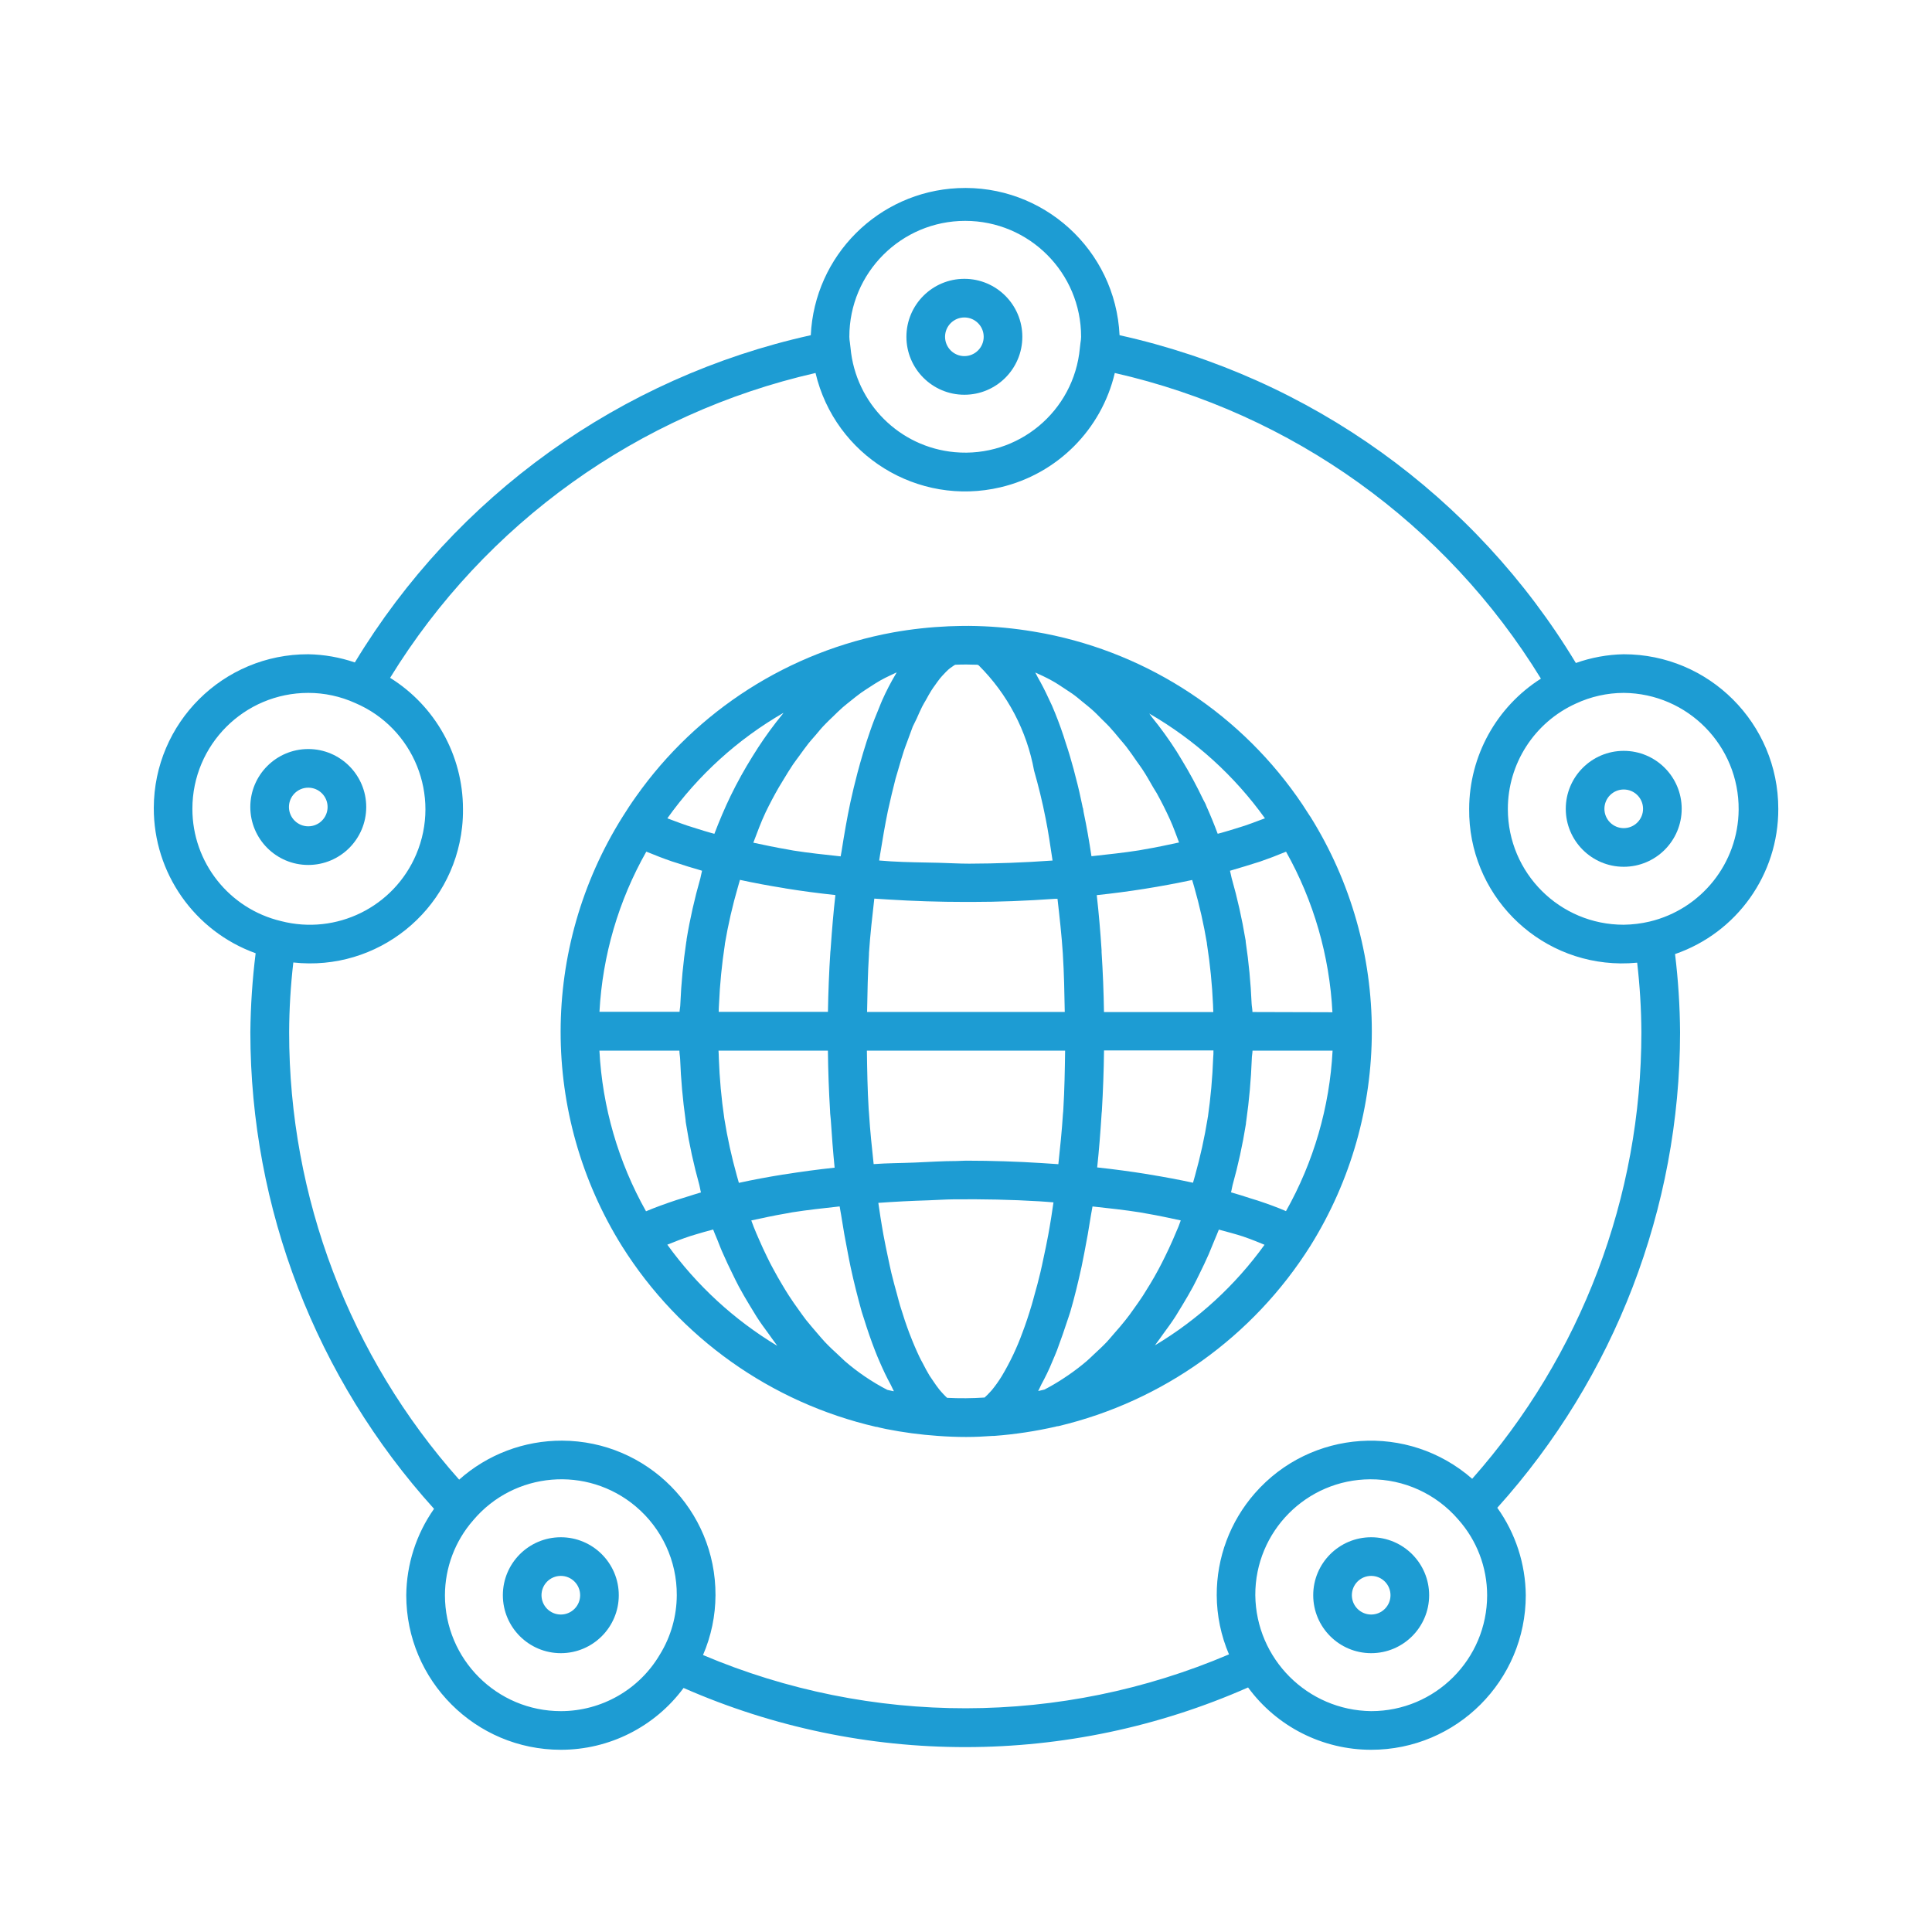<?xml version="1.0" encoding="utf-8"?>
<!-- Generator: Adobe Illustrator 25.2.3, SVG Export Plug-In . SVG Version: 6.00 Build 0)  -->
<svg version="1.1" id="Layer_1" xmlns="http://www.w3.org/2000/svg" xmlns:xlink="http://www.w3.org/1999/xlink" x="0px" y="0px"
	 viewBox="0 0 50 50" style="enable-background:new 0 0 50 50;" xml:space="preserve">
<g id="e7a96cf8-dd17-4665-ad5f-b6417d6efb09">
	<path style="fill:#1D9CD3;" d="M24.958,10.216c0.828,0,1.5-0.672,1.5-1.5s-0.672-1.5-1.5-1.5s-1.5,0.672-1.5,1.5
		S24.13,10.216,24.958,10.216z M24.958,8.216c0.276,0,0.5,0.224,0.5,0.5s-0.224,0.5-0.5,0.5s-0.5-0.224-0.5-0.5
		S24.682,8.216,24.958,8.216z"/>
	<path style="fill:#1D9CD3;" d="M9.478,20.885c0-0.828-0.672-1.5-1.5-1.5s-1.5,0.672-1.5,1.5s0.672,1.5,1.5,1.5
		S9.478,21.713,9.478,20.885z M7.478,20.885c0-0.276,0.224-0.5,0.5-0.5c0.276,0,0.5,0.224,0.5,0.5s-0.224,0.5-0.5,0.5
		S7.478,21.161,7.478,20.885z"/>
	<path style="fill:#1D9CD3;" d="M33.907,21.13L33.907,21.13l-0.2-0.309c-1.547-2.303-3.947-3.895-6.67-4.425l-0.127-0.023l0,0
		c-0.479-0.088-0.963-0.143-1.449-0.165h-0.006c-0.272-0.011-0.444-0.016-0.9,0c-0.482,0.021-0.963,0.073-1.438,0.158l0,0
		c-2.689,0.49-5.079,2.015-6.656,4.248c-0.122,0.17-0.237,0.346-0.349,0.525c-2.133,3.397-2.138,7.714-0.012,11.116
		c1.489,2.365,3.853,4.045,6.576,4.673h0.02l0.073,0.019l0.158,0.035c0.443,0.088,0.891,0.148,1.342,0.179l0,0
		c0.242,0.018,0.488,0.028,0.735,0.028c0.232,0,0.462-0.011,0.69-0.028h0.039c0.536-0.04,1.067-0.121,1.591-0.24l0.02-0.007
		c0.016-0.001,0.033-0.003,0.049-0.006c2.698-0.641,5.037-2.314,6.516-4.659c2.125-3.402,2.125-7.717,0-11.119L33.907,21.13z
		 M32.737,21.178l-0.139,0.051c-0.123,0.047-0.248,0.094-0.381,0.139c-0.081,0.027-0.168,0.053-0.252,0.079
		c-0.119,0.036-0.237,0.073-0.362,0.108l-0.089,0.023c-0.093-0.25-0.192-0.49-0.295-0.72c-0.008-0.024-0.018-0.048-0.03-0.071
		c-0.005-0.013-0.012-0.025-0.019-0.036c-0.01-0.021-0.022-0.039-0.032-0.06c-0.167-0.35-0.351-0.692-0.553-1.023
		c-0.044-0.073-0.087-0.147-0.133-0.219c-0.195-0.306-0.407-0.601-0.636-0.882c-0.026-0.031-0.047-0.069-0.073-0.1
		C30.922,19.147,31.943,20.072,32.737,21.178z M30.347,32.1c-0.062,0.14-0.126,0.279-0.193,0.414
		c-0.055,0.113-0.112,0.224-0.17,0.333c-0.071,0.133-0.145,0.263-0.221,0.388c-0.061,0.1-0.122,0.2-0.186,0.3
		c-0.081,0.124-0.165,0.242-0.25,0.36c-0.065,0.091-0.129,0.183-0.2,0.269c-0.091,0.117-0.187,0.225-0.282,0.334
		c-0.067,0.077-0.133,0.157-0.2,0.23c-0.106,0.112-0.216,0.213-0.326,0.315c-0.064,0.059-0.126,0.123-0.192,0.179
		c-0.151,0.129-0.309,0.25-0.473,0.363c-0.05,0.035-0.1,0.068-0.15,0.1c-0.153,0.1-0.311,0.193-0.474,0.277L26.868,36
		c0.028-0.048,0.052-0.113,0.079-0.164c0.1-0.185,0.2-0.383,0.287-0.6c0.04-0.094,0.08-0.186,0.119-0.285
		c0.1-0.268,0.2-0.554,0.3-0.861c0.015-0.051,0.033-0.095,0.048-0.147c0.106-0.362,0.2-0.752,0.29-1.161
		c0.025-0.116,0.047-0.238,0.071-0.357c0.062-0.315,0.12-0.64,0.172-0.979c0.012-0.077,0.028-0.145,0.04-0.223
		c0.42,0.046,0.842,0.091,1.234,0.154c0.057,0.009,0.109,0.021,0.166,0.03c0.309,0.052,0.595,0.116,0.884,0.177
		c-0.019,0.051-0.036,0.1-0.056,0.153C30.45,31.858,30.4,31.977,30.347,32.1z M25,30.038c-0.081,0-0.159,0.008-0.24,0.009
		c-0.365,0-0.72,0.025-1.085,0.04s-0.715,0.014-1.065,0.04c-0.046-0.427-0.091-0.854-0.119-1.295c0-0.042-0.008-0.082-0.01-0.125
		c-0.03-0.5-0.039-1-0.046-1.516h5.13c-0.007,0.511-0.016,1.021-0.046,1.517c0,0.041-0.007,0.08-0.01,0.121
		c-0.028,0.442-0.073,0.87-0.119,1.3c-0.139-0.01-0.28-0.02-0.421-0.028C26.332,30.06,25.676,30.039,25,30.038z M22.3,33.944
		c0.017,0.06,0.037,0.112,0.055,0.171c0.092,0.298,0.189,0.578,0.291,0.84c0.039,0.1,0.08,0.2,0.12,0.29
		c0.093,0.216,0.189,0.416,0.29,0.6c0.027,0.049,0.05,0.112,0.077,0.159h-0.014l-0.132-0.029l-0.025-0.006
		c-0.395-0.205-0.764-0.455-1.1-0.746c-0.054-0.046-0.1-0.1-0.156-0.147c-0.122-0.112-0.244-0.225-0.36-0.348
		c-0.063-0.067-0.122-0.139-0.183-0.209c-0.1-0.116-0.2-0.232-0.3-0.356c-0.063-0.081-0.123-0.167-0.184-0.252
		c-0.09-0.124-0.178-0.249-0.263-0.381c-0.06-0.092-0.117-0.187-0.174-0.283c-0.08-0.133-0.158-0.27-0.233-0.411
		c-0.055-0.1-0.107-0.2-0.159-0.31c-0.071-0.145-0.14-0.293-0.205-0.444c-0.048-0.108-0.095-0.217-0.139-0.329
		c-0.022-0.055-0.041-0.112-0.063-0.168c0.291-0.062,0.577-0.126,0.886-0.178c0.059-0.01,0.113-0.022,0.173-0.032
		c0.392-0.062,0.81-0.107,1.228-0.153c0.011,0.077,0.026,0.144,0.038,0.22c0.052,0.34,0.11,0.666,0.173,0.982
		c0.024,0.121,0.046,0.246,0.072,0.364C22.1,33.194,22.2,33.583,22.3,33.944z M20.153,20.381c0.039-0.068,0.081-0.13,0.121-0.2
		c0.083-0.136,0.164-0.272,0.251-0.4c0.051-0.075,0.106-0.144,0.158-0.217c0.081-0.111,0.161-0.224,0.244-0.329
		c0.059-0.073,0.12-0.14,0.18-0.209c0.083-0.1,0.165-0.2,0.251-0.286c0.063-0.066,0.129-0.127,0.194-0.19
		c0.086-0.084,0.172-0.169,0.261-0.247c0.069-0.06,0.14-0.114,0.21-0.171c0.088-0.07,0.176-0.142,0.266-0.206
		c0.075-0.053,0.151-0.1,0.227-0.15s0.177-0.115,0.267-0.166s0.164-0.086,0.247-0.126c0.058-0.029,0.116-0.057,0.175-0.083
		c-0.008,0.012-0.013,0.026-0.02,0.038c-0.133,0.223-0.252,0.453-0.357,0.69c-0.028,0.062-0.051,0.126-0.077,0.189
		c-0.082,0.194-0.159,0.39-0.229,0.593c-0.032,0.091-0.062,0.181-0.092,0.274c-0.06,0.188-0.117,0.376-0.17,0.565
		c-0.023,0.084-0.047,0.166-0.068,0.249c-0.069,0.263-0.132,0.523-0.186,0.773l0,0c-0.084,0.395-0.158,0.823-0.227,1.264
		c-0.007,0.045-0.016,0.082-0.023,0.127c-0.416-0.045-0.834-0.089-1.225-0.151c-0.056-0.009-0.107-0.02-0.162-0.03
		c-0.3-0.05-0.587-0.113-0.873-0.173c0.1-0.264,0.2-0.537,0.317-0.784C19.92,20.803,20.034,20.588,20.153,20.381z M23.722,18.6
		c0.047-0.106,0.094-0.214,0.141-0.308c0.033-0.064,0.065-0.118,0.1-0.177c0.045-0.082,0.09-0.165,0.135-0.236
		c0.033-0.053,0.066-0.1,0.1-0.146s0.084-0.121,0.126-0.172s0.067-0.077,0.1-0.112s0.078-0.083,0.116-0.117s0.065-0.053,0.1-0.076
		c0.025-0.019,0.052-0.036,0.079-0.052c0.193-0.009,0.388-0.008,0.581,0l0.03,0.017c0.744,0.74,1.244,1.691,1.432,2.724
		c0.11,0.386,0.214,0.8,0.3,1.243c0.069,0.34,0.122,0.714,0.178,1.083c-0.745,0.053-1.462,0.079-2.158,0.081
		c-0.268,0-0.519-0.017-0.781-0.023c-0.418-0.01-0.843-0.012-1.248-0.037c-0.1-0.006-0.2-0.015-0.3-0.022l0.024-0.156
		c0.062-0.391,0.129-0.773,0.2-1.122c0.065-0.3,0.134-0.58,0.2-0.841c0.019-0.071,0.04-0.131,0.059-0.2
		c0.053-0.183,0.105-0.364,0.159-0.528c0.026-0.078,0.053-0.145,0.08-0.219c0.049-0.137,0.1-0.275,0.147-0.4
		C23.661,18.727,23.692,18.665,23.722,18.6z M27,17.5c0.079,0.039,0.158,0.077,0.236,0.122c0.1,0.055,0.193,0.118,0.289,0.181
		c0.076,0.049,0.152,0.1,0.226,0.15c0.1,0.07,0.189,0.147,0.282,0.224c0.07,0.057,0.141,0.111,0.209,0.172
		c0.1,0.085,0.187,0.178,0.279,0.27c0.063,0.063,0.127,0.122,0.189,0.189c0.093,0.1,0.183,0.211,0.273,0.319
		c0.056,0.067,0.113,0.13,0.167,0.2c0.094,0.122,0.183,0.252,0.273,0.382c0.045,0.065,0.093,0.126,0.137,0.194
		c0.1,0.149,0.189,0.308,0.28,0.467c0.032,0.055,0.066,0.107,0.1,0.164c0.121,0.219,0.236,0.447,0.343,0.683l0.009,0.021
		c0.082,0.18,0.148,0.376,0.222,0.565c-0.294,0.062-0.583,0.127-0.895,0.178l-0.142,0.026c-0.392,0.062-0.812,0.106-1.23,0.152
		c-0.059-0.39-0.124-0.767-0.2-1.126c0-0.013-0.006-0.026-0.008-0.04v-0.017l-0.006-0.026c0-0.011,0-0.023-0.007-0.034
		s-0.011-0.047-0.016-0.069c-0.048-0.231-0.1-0.468-0.165-0.709c-0.02-0.08-0.04-0.157-0.061-0.237
		c-0.06-0.223-0.125-0.444-0.2-0.666c-0.02-0.062-0.038-0.124-0.059-0.186c-0.09-0.271-0.19-0.534-0.3-0.789
		c-0.028-0.064-0.058-0.123-0.087-0.185c-0.088-0.193-0.183-0.376-0.283-0.551c-0.022-0.038-0.04-0.083-0.062-0.12
		C26.869,17.438,26.937,17.47,27,17.5z M31.233,24.417l0.005,0.026c0.08,0.516,0.132,1.036,0.155,1.557
		c0,0.064,0.006,0.128,0.008,0.192h-2.83c-0.008-0.523-0.029-1.04-0.062-1.552v-0.047c-0.031-0.483-0.072-0.96-0.125-1.427
		c0.829-0.087,1.653-0.218,2.469-0.392c0.018,0.06,0.036,0.12,0.053,0.18c0.138,0.482,0.248,0.972,0.331,1.467L31.233,24.417z
		 M31.254,28.917v0.023c-0.081,0.502-0.191,0.999-0.328,1.489l-0.051,0.18c-0.359-0.078-0.734-0.148-1.121-0.211l-0.059-0.011
		c-0.419-0.067-0.852-0.126-1.3-0.174c0.047-0.438,0.082-0.887,0.111-1.339c0-0.04,0.007-0.078,0.01-0.119
		c0.03-0.516,0.05-1.039,0.056-1.57h2.832c0,0.064,0,0.127-0.007,0.191c-0.019,0.518-0.065,1.034-0.139,1.547L31.254,28.917z
		 M20.247,30.4c-0.387,0.063-0.764,0.133-1.125,0.212l-0.051-0.18c-0.136-0.486-0.245-0.98-0.325-1.479l0,0
		c-0.077-0.52-0.124-1.044-0.143-1.569c0-0.064-0.005-0.128-0.008-0.193h2.831c0.006,0.528,0.025,1.049,0.056,1.562
		c0,0.075,0.013,0.145,0.018,0.219c0.028,0.421,0.059,0.839,0.1,1.247c-0.445,0.048-0.876,0.106-1.293,0.173L20.247,30.4z
		 M18.759,24.441v-0.01c0.085-0.5,0.198-0.995,0.34-1.482c0.016-0.06,0.034-0.119,0.051-0.178c0.368,0.08,0.749,0.151,1.144,0.214
		l0.04,0.008c0.415,0.067,0.844,0.124,1.286,0.171c-0.051,0.442-0.088,0.895-0.12,1.352c0,0.043-0.008,0.084-0.011,0.127
		c-0.033,0.507-0.053,1.023-0.062,1.544H18.6c0-0.065,0.005-0.131,0.008-0.2c0.022-0.516,0.073-1.031,0.151-1.542L18.759,24.441z
		 M22.489,24.698v-0.033c0.032-0.481,0.085-0.946,0.138-1.409l0.359,0.023c0.65,0.041,1.323,0.063,2.011,0.063h0.06h0.084
		c0.706,0,1.416-0.028,2.168-0.081h0.059c0.054,0.471,0.107,0.942,0.139,1.429v0.01c0.031,0.488,0.04,0.99,0.049,1.49H22.44
		c0.009-0.5,0.018-1.001,0.049-1.49L22.489,24.698z M20.282,18.441c-0.01,0.012-0.018,0.027-0.028,0.039
		c-0.228,0.278-0.44,0.568-0.636,0.869c-0.049,0.074-0.095,0.15-0.143,0.226c-0.205,0.328-0.393,0.667-0.563,1.015
		c-0.153,0.316-0.294,0.648-0.424,0.989l-0.075-0.02c-0.133-0.037-0.259-0.076-0.384-0.116c-0.08-0.025-0.162-0.049-0.238-0.075
		c-0.123-0.041-0.238-0.084-0.352-0.127c-0.056-0.021-0.115-0.041-0.168-0.063c0.796-1.117,1.823-2.049,3.011-2.733L20.282,18.441z
		 M16.726,22.041l0.038,0.014c0.2,0.083,0.406,0.163,0.628,0.239c0.048,0.017,0.1,0.032,0.152,0.048
		c0.175,0.058,0.355,0.115,0.544,0.168l0.081,0.025c-0.018,0.062-0.026,0.129-0.043,0.192c-0.149,0.521-0.269,1.05-0.357,1.584
		c0,0.02,0,0.041-0.008,0.062c-0.08,0.535-0.131,1.073-0.154,1.613c0,0.07-0.018,0.136-0.02,0.2h-2.073
		C15.592,24.729,16.007,23.31,16.726,22.041z M17.583,27.191c0,0.074,0.016,0.145,0.019,0.218c0.02,0.525,0.067,1.049,0.14,1.569
		c0,0.036,0.007,0.073,0.013,0.109c0.084,0.533,0.199,1.06,0.344,1.58c0.017,0.063,0.024,0.131,0.042,0.193
		c-0.134,0.038-0.254,0.079-0.381,0.118c-0.085,0.027-0.172,0.052-0.253,0.079c-0.28,0.093-0.546,0.189-0.788,0.291
		c-0.717-1.274-1.13-2.697-1.206-4.157L17.583,27.191z M17.27,32.212c0.191-0.077,0.383-0.153,0.6-0.224
		c0.042-0.014,0.089-0.027,0.132-0.04c0.142-0.045,0.3-0.086,0.454-0.128c0.032,0.088,0.071,0.171,0.106,0.258
		c0.052,0.131,0.1,0.26,0.159,0.386c0.072,0.166,0.149,0.327,0.228,0.487c0.057,0.117,0.113,0.234,0.173,0.346
		c0.087,0.163,0.179,0.318,0.272,0.473c0.061,0.1,0.12,0.2,0.183,0.3c0.1,0.159,0.211,0.308,0.32,0.456
		c0.062,0.085,0.121,0.174,0.185,0.256c0.012,0.016,0.022,0.033,0.034,0.048C19,34.159,18.032,33.268,17.27,32.212z M24.511,36.176
		c-0.032-0.03-0.065-0.061-0.1-0.1s-0.066-0.071-0.1-0.113c-0.052-0.064-0.105-0.14-0.158-0.219c-0.033-0.049-0.065-0.094-0.1-0.148
		c-0.058-0.095-0.116-0.206-0.174-0.319c-0.028-0.055-0.057-0.1-0.085-0.163c-0.081-0.17-0.162-0.358-0.241-0.564
		c-0.005-0.013-0.01-0.023-0.015-0.037c-0.083-0.219-0.164-0.461-0.243-0.721c-0.027-0.089-0.052-0.192-0.078-0.286
		c-0.051-0.181-0.1-0.364-0.149-0.564c-0.029-0.122-0.056-0.257-0.084-0.386c-0.041-0.193-0.082-0.388-0.121-0.6
		c-0.027-0.147-0.051-0.3-0.077-0.457c-0.019-0.119-0.037-0.245-0.055-0.369c0.43-0.031,0.863-0.053,1.3-0.066
		c0.214-0.007,0.425-0.023,0.64-0.025c0.758-0.008,1.513,0.007,2.233,0.051c0.122,0.007,0.24,0.018,0.36,0.027
		c-0.019,0.128-0.037,0.258-0.057,0.381c-0.025,0.153-0.05,0.307-0.077,0.453c-0.039,0.21-0.08,0.407-0.122,0.6
		c-0.027,0.127-0.054,0.259-0.083,0.379c-0.049,0.206-0.1,0.4-0.153,0.583c-0.024,0.086-0.047,0.178-0.072,0.26
		c-0.077,0.258-0.157,0.5-0.24,0.717l0,0c-0.142,0.391-0.321,0.767-0.534,1.124l-0.007,0.011c-0.075,0.121-0.157,0.237-0.247,0.347
		c-0.017,0.02-0.033,0.036-0.05,0.055c-0.044,0.049-0.092,0.097-0.141,0.141C25.158,36.19,24.834,36.192,24.511,36.176z
		 M29.89,34.817l0.029-0.04c0.062-0.079,0.119-0.166,0.179-0.248c0.111-0.151,0.221-0.3,0.325-0.462c0.063-0.1,0.122-0.2,0.183-0.3
		c0.092-0.154,0.184-0.308,0.271-0.47c0.06-0.112,0.116-0.229,0.173-0.345c0.08-0.162,0.158-0.325,0.232-0.494
		c0.051-0.119,0.1-0.24,0.149-0.362c0.037-0.092,0.078-0.18,0.113-0.274c0.213,0.059,0.436,0.115,0.629,0.179l0.038,0.014
		c0.188,0.063,0.347,0.132,0.515,0.2C31.968,33.266,31.003,34.152,29.89,34.817z M33.281,31.344c-0.227-0.1-0.474-0.187-0.733-0.274
		c-0.053-0.018-0.112-0.034-0.167-0.051c-0.171-0.055-0.34-0.111-0.523-0.162c0.018-0.06,0.025-0.126,0.041-0.187
		c0.145-0.52,0.26-1.048,0.345-1.582c0-0.028,0.006-0.058,0.01-0.087c0.075-0.528,0.122-1.06,0.142-1.593
		c0-0.074,0.017-0.143,0.019-0.217h2.072C34.411,28.65,33.998,30.071,33.281,31.344z M32.413,26.191
		c0-0.073-0.017-0.143-0.021-0.216c-0.023-0.536-0.074-1.07-0.153-1.6c0-0.02,0-0.041-0.007-0.061
		c-0.089-0.537-0.209-1.069-0.358-1.593c-0.017-0.06-0.024-0.125-0.042-0.186l0.054-0.016c0.229-0.067,0.448-0.133,0.656-0.2
		l0.065-0.02c0.224-0.077,0.435-0.158,0.635-0.241l0.041-0.016c0.715,1.274,1.125,2.696,1.2,4.155L32.413,26.191z"/>
	<path style="fill:#1D9CD3;" d="M35.486,39.784c-0.828,0-1.5,0.672-1.5,1.5s0.672,1.5,1.5,1.5s1.5-0.672,1.5-1.5
		S36.314,39.784,35.486,39.784z M35.486,41.784c-0.276,0-0.5-0.224-0.5-0.5s0.224-0.5,0.5-0.5s0.5,0.224,0.5,0.5
		S35.762,41.784,35.486,41.784z"/>
	<path style="fill:#1D9CD3;" d="M42.022,19.432c-0.828,0-1.5,0.672-1.5,1.5s0.672,1.5,1.5,1.5s1.5-0.672,1.5-1.5
		S42.85,19.432,42.022,19.432z M42.022,21.432c-0.276,0-0.5-0.224-0.5-0.5s0.224-0.5,0.5-0.5s0.5,0.224,0.5,0.5
		S42.298,21.432,42.022,21.432z"/>
	<path style="fill:#1D9CD3;" d="M14.514,39.784c-0.828,0-1.5,0.672-1.5,1.5s0.672,1.5,1.5,1.5s1.5-0.672,1.5-1.5
		S15.342,39.784,14.514,39.784z M14.514,41.784c-0.276,0-0.5-0.224-0.5-0.5s0.224-0.5,0.5-0.5s0.5,0.224,0.5,0.5
		S14.79,41.784,14.514,41.784z"/>
	<path style="fill:#1D9CD3;" d="M46.022,20.932c0-2.209-1.791-4-4-4c-0.422,0.008-0.841,0.085-1.239,0.226
		c-2.61-4.324-6.878-7.39-11.809-8.483c-0.105-2.207-1.979-3.911-4.185-3.806c-2.06,0.098-3.708,1.746-3.806,3.806
		c-4.926,1.091-9.19,4.152-11.8,8.469c-0.388-0.133-0.795-0.205-1.206-0.212c-2.202-0.005-3.991,1.775-3.997,3.977
		c-0.004,1.684,1.051,3.19,2.636,3.761c-0.085,0.679-0.13,1.362-0.137,2.046c0.003,4.558,1.697,8.952,4.754,12.332
		c-0.461,0.655-0.711,1.435-0.719,2.236c0,2.209,1.791,4,4,4c1.253,0.001,2.432-0.593,3.177-1.6
		c4.656,2.046,9.957,2.041,14.609-0.013c0.744,1.015,1.928,1.614,3.187,1.613c2.209,0,4-1.791,4-4
		c-0.008-0.812-0.265-1.602-0.737-2.263c3.04-3.376,4.725-7.757,4.73-12.3c-0.004-0.679-0.048-1.356-0.13-2.03
		C44.953,24.139,46.027,22.628,46.022,20.932z M24.979,5.716c1.657,0,3,1.343,3,3c-0.001,0.052-0.007,0.103-0.016,0.154
		l-0.016,0.137l0,0c-0.151,1.639-1.601,2.845-3.24,2.695c-1.43-0.131-2.563-1.264-2.695-2.695l0,0L21.996,8.87
		c-0.009-0.051-0.014-0.102-0.015-0.154C21.981,7.06,23.323,5.717,24.979,5.716z M4.979,20.932c0-1.657,1.343-3,3-3
		c0.418,0,0.83,0.089,1.211,0.261l0,0c1.519,0.646,2.227,2.401,1.581,3.92c-0.579,1.361-2.065,2.094-3.497,1.725l0,0
		C5.928,23.518,4.978,22.316,4.979,20.932L4.979,20.932z M14.515,44.284c-1.657,0-3-1.343-3-3c0.002-0.713,0.261-1.402,0.731-1.939
		c1.063-1.261,2.947-1.421,4.208-0.358c0.677,0.571,1.066,1.412,1.061,2.297c-0.002,0.542-0.153,1.073-0.437,1.534
		c-0.534,0.909-1.51,1.466-2.564,1.466L14.515,44.284z M35.487,44.284c-1.649-0.019-2.981-1.351-3-3
		c-0.007-1.65,1.325-2.993,2.974-3c0.874-0.004,1.706,0.376,2.277,1.039c0.482,0.54,0.748,1.238,0.749,1.961
		C38.487,42.941,37.144,44.284,35.487,44.284C35.487,44.284,35.486,44.284,35.487,44.284L35.487,44.284z M38.1,38.271
		c-1.657-1.45-4.175-1.282-5.625,0.375c-0.639,0.73-0.99,1.668-0.986,2.638c0.002,0.526,0.11,1.047,0.317,1.531
		c-4.347,1.854-9.261,1.86-13.612,0.017c0.211-0.489,0.321-1.015,0.323-1.548c0.009-2.2-1.768-3.991-3.968-4
		c-0.983-0.004-1.932,0.355-2.666,1.009c-2.836-3.189-4.402-7.309-4.4-11.577c0.002-0.604,0.039-1.207,0.108-1.807
		c2.174,0.238,4.13-1.331,4.368-3.505c0.017-0.157,0.025-0.314,0.023-0.472c-0.002-1.38-0.715-2.661-1.886-3.39
		c2.461-4.002,6.429-6.845,11.01-7.889c0.505,2.139,2.648,3.463,4.787,2.958c1.467-0.346,2.612-1.491,2.958-2.958
		c4.591,1.044,8.567,3.896,11.028,7.91c-1.153,0.733-1.853,2.003-1.857,3.369c-0.022,2.187,1.733,3.979,3.921,4.001
		c0.143,0.001,0.285-0.005,0.427-0.019c0.069,0.598,0.106,1.198,0.109,1.8C42.481,30.972,40.923,35.083,38.1,38.271z M42.692,23.85
		c-0.22,0.052-0.444,0.079-0.67,0.082c-1.654,0.002-2.997-1.337-2.999-2.991c-0.002-1.177,0.687-2.246,1.759-2.732
		c0.388-0.181,0.811-0.276,1.24-0.277c1.657,0.014,2.988,1.369,2.974,3.026C44.984,22.337,44.033,23.53,42.692,23.85z"/>
</g>
</svg>

